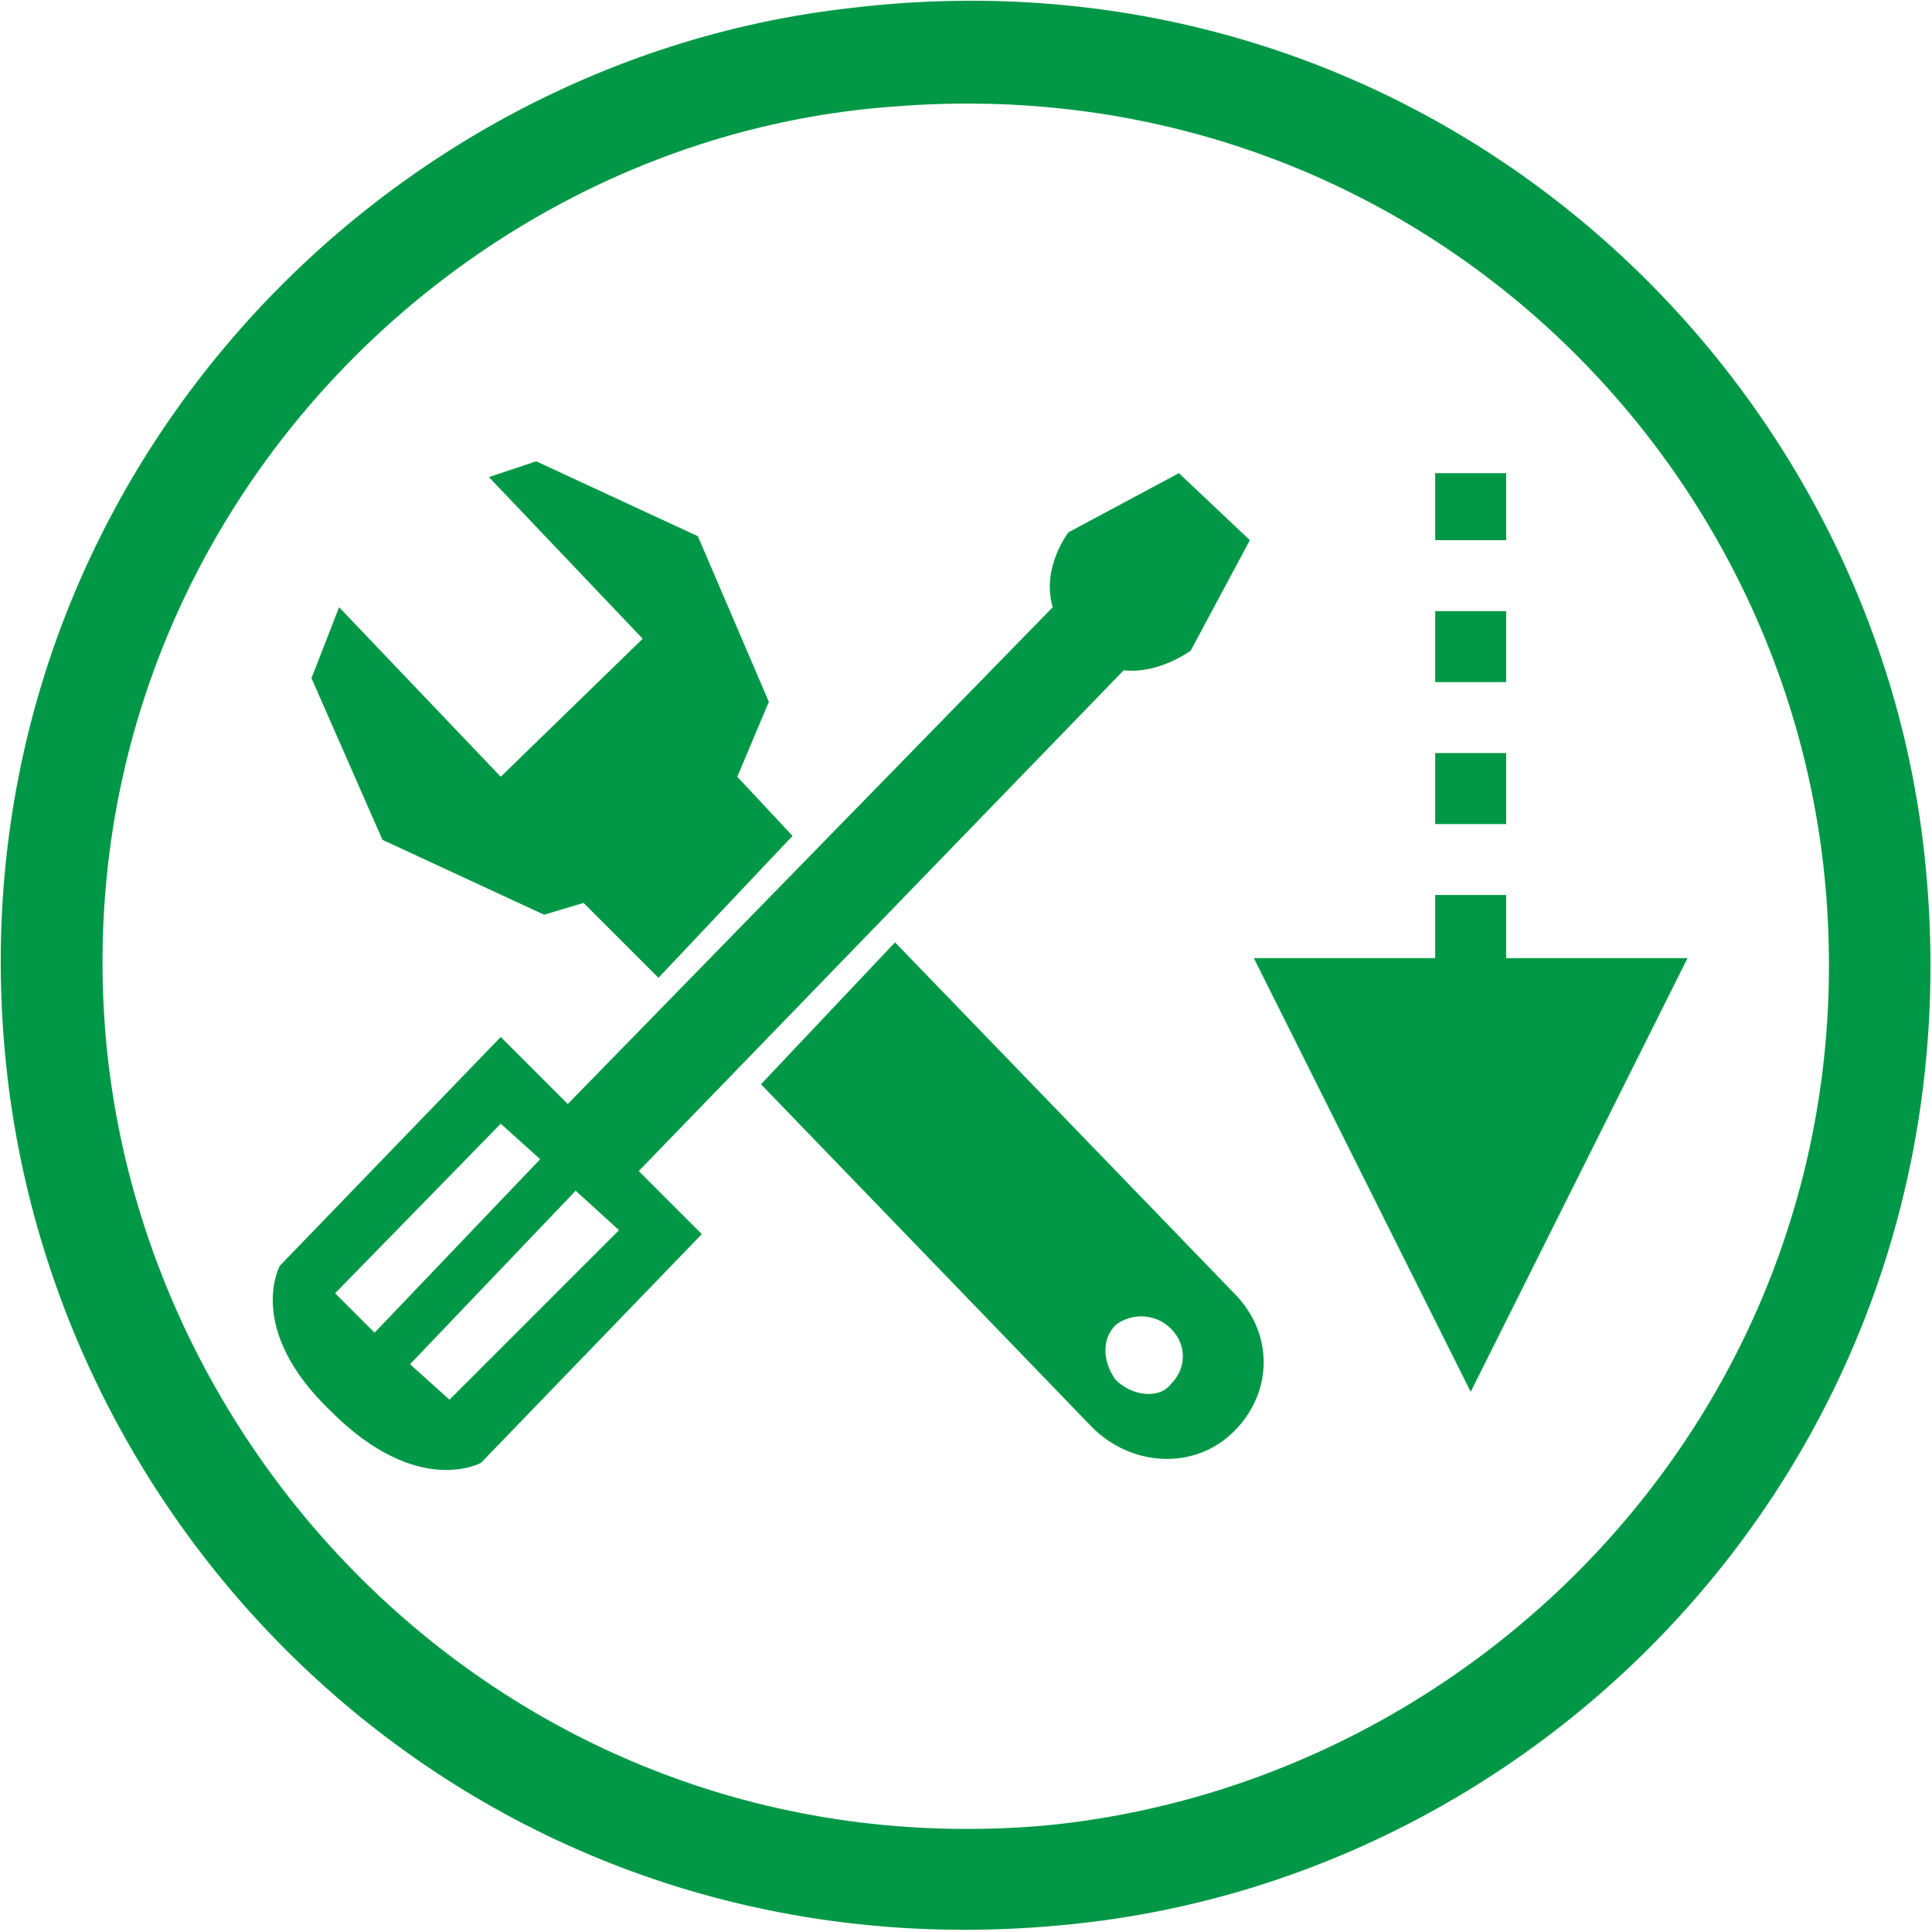 <?xml version="1.0" encoding="UTF-8"?>
<!DOCTYPE svg PUBLIC "-//W3C//DTD SVG 1.0//EN" "http://www.w3.org/TR/2001/REC-SVG-20010904/DTD/svg10.dtd">
<!-- Creator: CorelDRAW 2020 (64-Bit) -->
<svg xmlns="http://www.w3.org/2000/svg" xml:space="preserve" width="161px" height="161px" version="1.0" style="shape-rendering:geometricPrecision; text-rendering:geometricPrecision; image-rendering:optimizeQuality; fill-rule:evenodd; clip-rule:evenodd"
viewBox="0 0 4.9 4.9"
 xmlns:xlink="http://www.w3.org/1999/xlink"
 xmlns:xodm="http://www.corel.com/coreldraw/odm/2003">
 <defs>
  <style type="text/css">
   <![CDATA[
    .fil0 {fill:#009846}
    .fil1 {fill:#009846;fill-rule:nonzero}
   ]]>
  </style>
 </defs>
 <g id="Layer_x0020_1">
  <path class="fil0" d="M2.16 0.02c-1.26,0.14 -2.31,1.3 -2.14,2.72 0.15,1.25 1.27,2.29 2.7,2.14 1.27,-0.13 2.32,-1.28 2.16,-2.72 -0.14,-1.26 -1.29,-2.31 -2.72,-2.14zm0.11 0.25c-1.14,0.08 -2.12,1.11 -2,2.38 0.11,1.13 1.11,2.09 2.38,1.98 1.14,-0.11 2.09,-1.12 1.98,-2.38 -0.1,-1.14 -1.1,-2.08 -2.36,-1.98z"/>
  <path class="fil0" d="M2.85 1.7l-1.23 1.27 0 0 0.16 0.16 -0.56 0.58c0,0 -0.16,0.09 -0.38,-0.13 -0.22,-0.21 -0.13,-0.37 -0.13,-0.37l0.56 -0.58 0.17 0.17 1.23 -1.26c-0.03,-0.1 0.04,-0.19 0.04,-0.19l0.28 -0.15 0.18 0.17 -0.15 0.28c0,0 -0.08,0.06 -0.17,0.05zm-1.39 1.32l0.11 0.1 -0.43 0.43 -0.1 -0.09 0.42 -0.44zm-0.19 -0.17l0.1 0.09 -0.42 0.44 -0.1 -0.1 0.42 -0.43z"/>
  <path class="fil0" d="M1.67 2.48l-0.19 -0.19 -0.1 0.03 -0.41 -0.19 -0.18 -0.41 0.07 -0.18 0 0 0.41 0.43 0.36 -0.35 -0.39 -0.41 0.12 -0.04 0.41 0.19 0.18 0.42 -0.08 0.19 0 0 0.14 0.15 -0.34 0.36zm0.26 0.27l0.84 0.87c0.1,0.1 0.26,0.11 0.36,0.01 0.1,-0.1 0.1,-0.25 0,-0.35l-0.86 -0.89 -0.34 0.36zm1.04 0.76c0.04,-0.04 0.04,-0.1 0,-0.14 -0.04,-0.04 -0.1,-0.04 -0.14,-0.01 -0.04,0.04 -0.03,0.1 0,0.14 0.04,0.04 0.11,0.05 0.14,0.01z"/>
  <path class="fil1" d="M3.82 1.37l-0.18 0 0 -0.17 0.18 0 0 0.17zm0 0.36l-0.18 0 0 -0.18 0.18 0 0 0.18zm0 0.36l-0.18 0 0 -0.18 0.18 0 0 0.18zm0 0.36l-0.18 0 0 -0.18 0.18 0 0 0.18zm-0.09 1.08l-0.55 -1.1 1.1 0 -0.55 1.1z"/>
 </g>
</svg>
